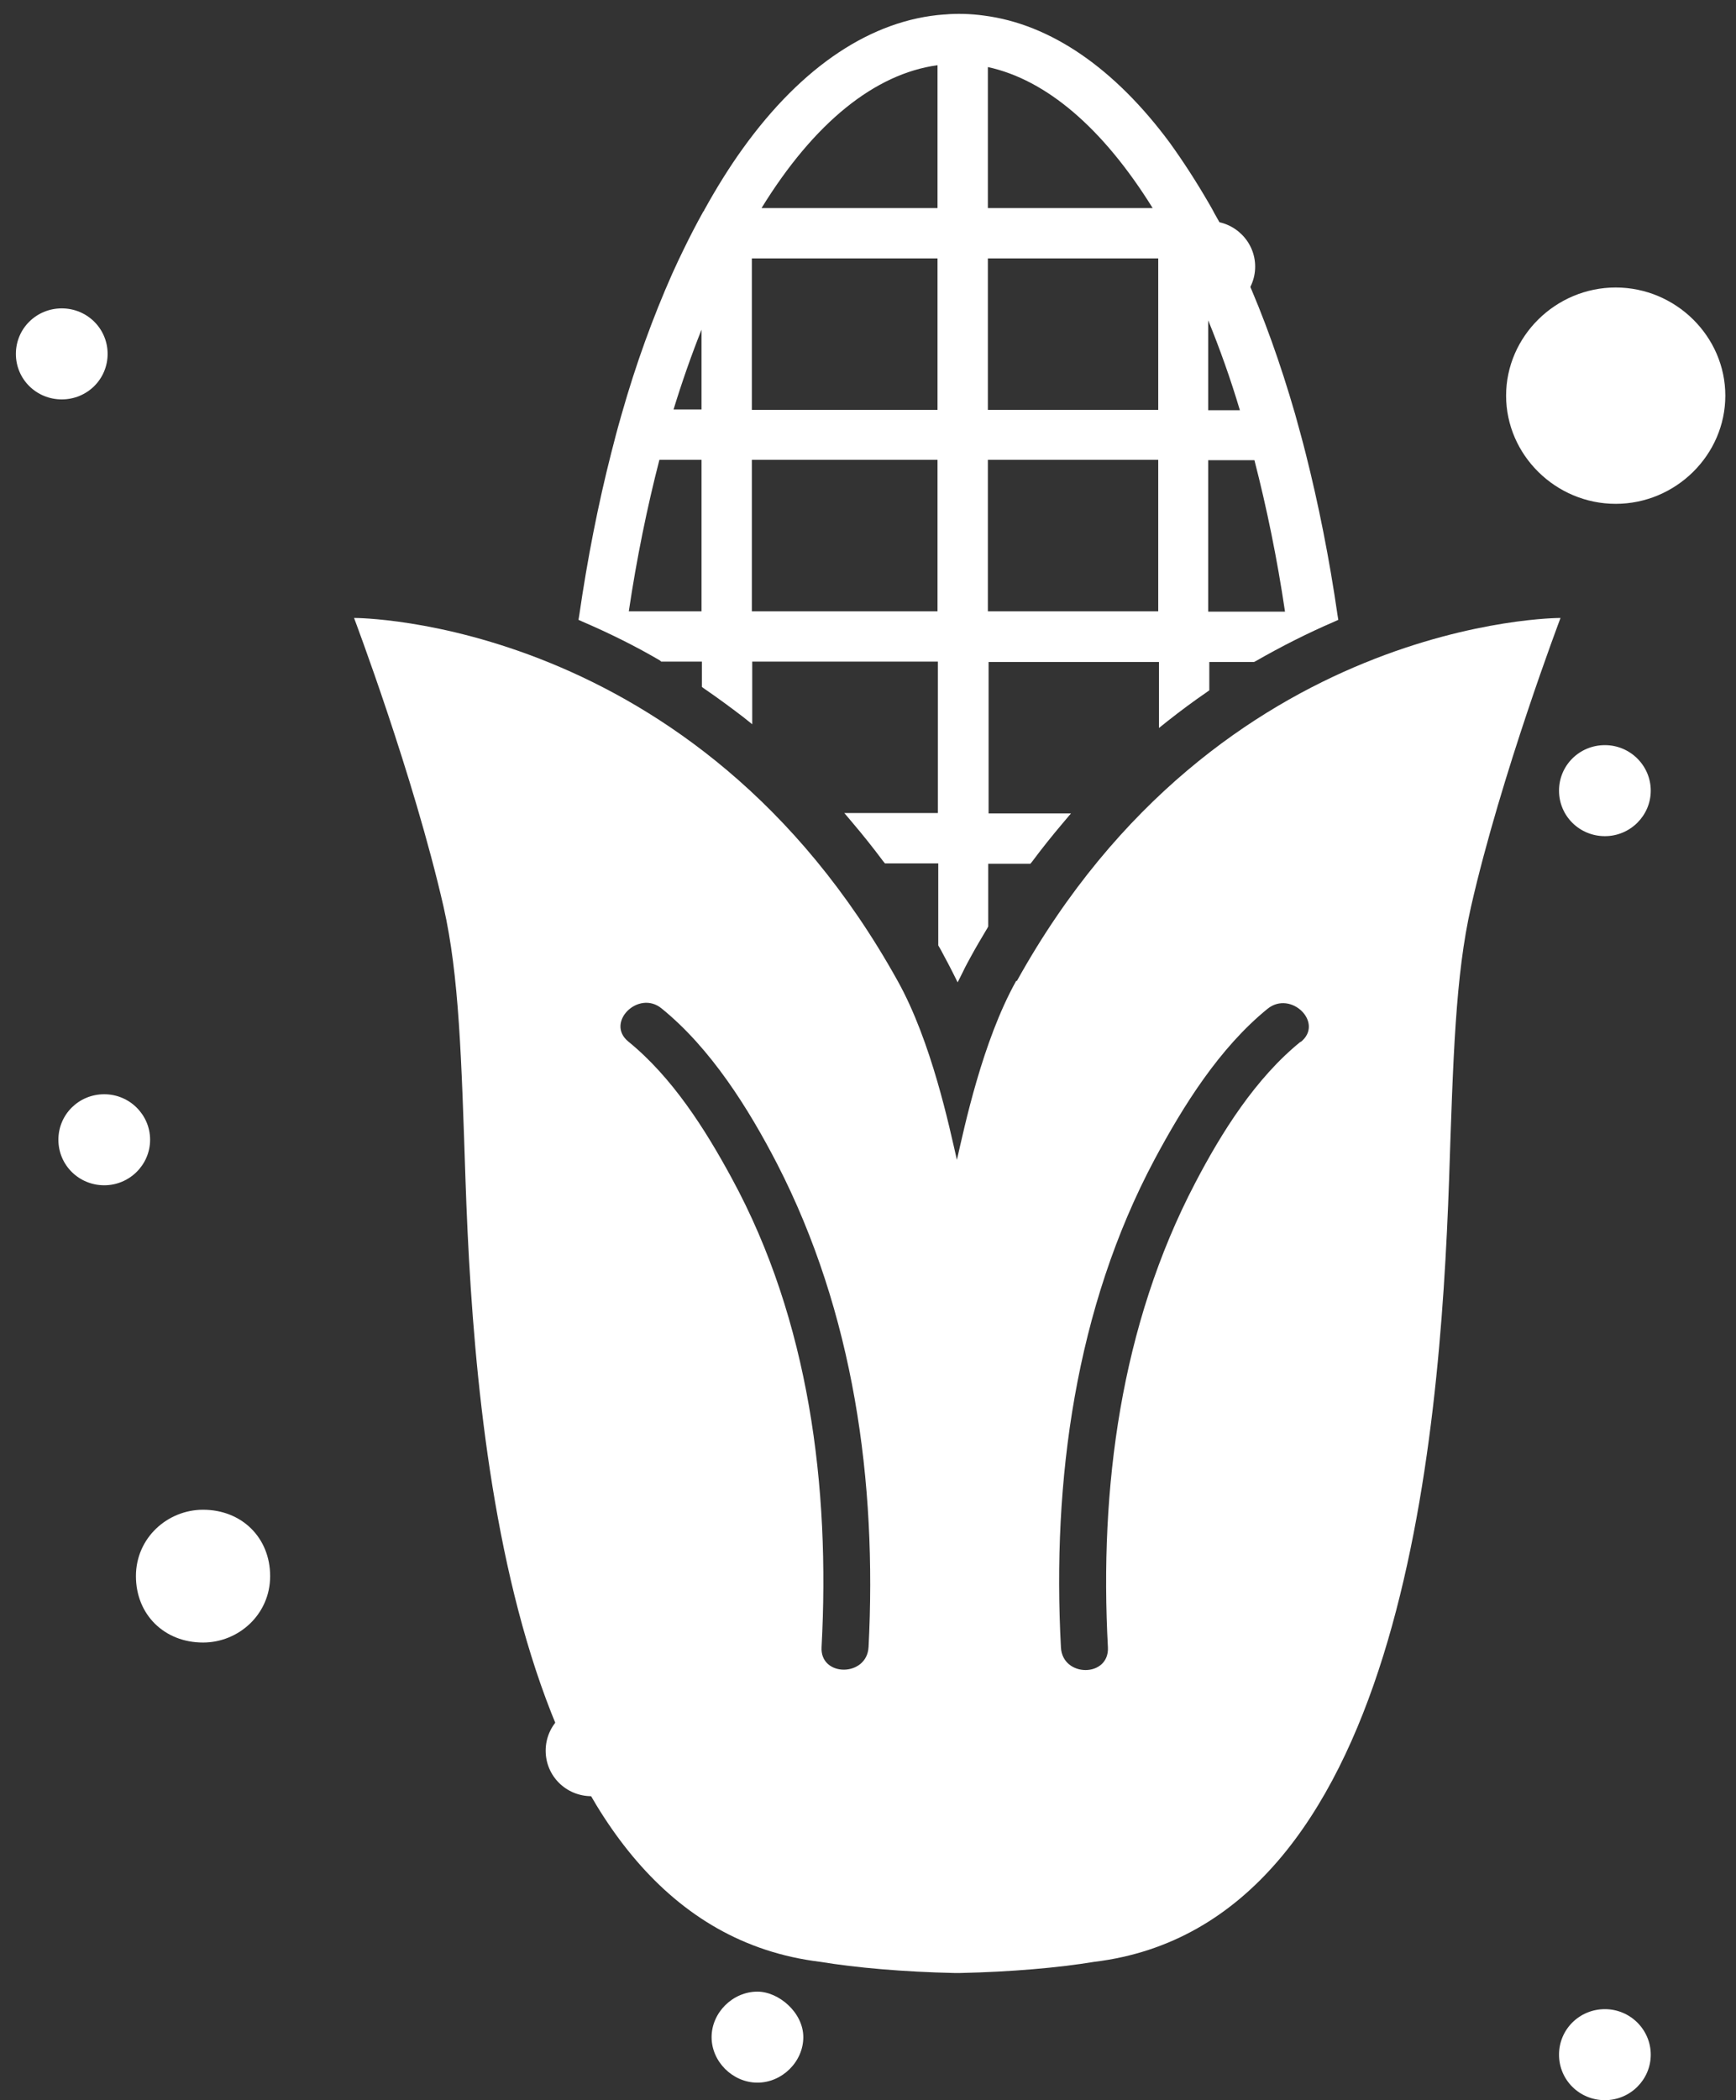 <svg width="86" height="104" viewBox="0 0 86 104" fill="none" xmlns="http://www.w3.org/2000/svg">
<rect x="0" y="0" width="86" height="104" fill="#333333" stroke="none"/>
<path d="M50.341 48.572C48.66 51.583 47.774 55.831 47.404 57.438C47.035 55.831 46.149 51.583 44.468 48.572C34.457 30.546 17.539 30.601 17.539 30.601C17.539 30.601 20.476 38.359 21.972 44.897C22.747 48.314 22.858 52.359 23.061 58.454C23.505 71.475 25.444 95.301 40.626 97.148C42.418 97.443 44.745 97.647 47.275 97.702C47.275 97.702 47.368 97.702 47.423 97.702C47.478 97.702 47.515 97.702 47.571 97.702C50.101 97.647 52.428 97.443 54.22 97.148C69.402 95.301 71.323 71.493 71.785 58.454C71.988 52.359 72.099 48.314 72.874 44.897C74.37 38.34 77.307 30.601 77.307 30.601C77.307 30.601 60.389 30.546 50.378 48.572H50.341ZM43.027 81.559C42.953 83.055 40.608 83.055 40.7 81.559C41.125 73.636 40.09 65.398 36.249 58.343C34.937 55.923 33.312 53.356 31.133 51.583C29.969 50.641 31.631 48.997 32.776 49.939C35.215 51.915 37.08 54.889 38.502 57.641C42.288 65.01 43.452 73.359 43.027 81.578V81.559ZM64.434 51.583C62.199 53.393 60.518 56.071 59.207 58.583C55.513 65.638 54.46 73.691 54.885 81.578C54.959 83.074 52.632 83.074 52.558 81.578C52.114 73.322 53.278 64.77 57.194 57.419C58.616 54.76 60.407 51.897 62.79 49.958C63.953 49.016 65.616 50.66 64.434 51.601V51.583Z" fill="white"/>
<path d="M32.684 32.725L32.758 32.762H34.771V34.018L34.901 34.111C35.547 34.554 36.175 35.016 36.803 35.496L37.265 35.865V32.762H46.462V40.261H41.827L42.233 40.741C42.75 41.351 43.267 41.997 43.748 42.644L43.84 42.754H46.481V46.818L46.61 47.039C46.666 47.15 46.721 47.242 46.776 47.353C46.906 47.593 47.054 47.87 47.183 48.129L47.441 48.646L47.7 48.129C47.829 47.852 47.977 47.593 48.106 47.353C48.346 46.91 48.623 46.448 48.919 45.95L48.956 45.876V42.773H51.043L51.135 42.662C51.616 42.016 52.133 41.369 52.65 40.76L53.056 40.279H48.974V32.781H57.415V36.05L57.877 35.68C58.486 35.2 59.133 34.72 59.779 34.277L59.908 34.184V32.781H62.125L62.199 32.744C63.455 32.023 64.766 31.358 66.096 30.786L66.299 30.694L66.262 30.472C65.856 27.665 65.32 24.968 64.674 22.419C64.507 21.754 64.323 21.108 64.157 20.498C63.436 18.005 62.605 15.678 61.663 13.572C61.441 13.092 61.275 12.723 61.109 12.39C60.777 11.688 60.463 11.079 60.149 10.543L60.112 10.469C60.038 10.34 59.964 10.192 59.872 10.044C59.262 8.992 58.616 7.994 57.951 7.071C55.217 3.377 52.04 1.197 48.753 0.773C48.088 0.68 47.386 0.662 46.813 0.717H46.776C43.193 0.976 39.74 3.266 36.803 7.348C36.138 8.271 35.492 9.306 34.882 10.414C34.882 10.451 34.845 10.469 34.845 10.469C34.494 11.097 34.162 11.744 33.848 12.39C33.681 12.723 33.515 13.092 33.294 13.572C32.352 15.696 31.502 18.023 30.8 20.498C30.597 21.2 30.431 21.828 30.283 22.419C29.637 24.95 29.101 27.665 28.695 30.472L28.658 30.694L28.861 30.786C30.191 31.358 31.502 32.005 32.758 32.744L32.684 32.725ZM59.853 15.862C60.426 17.266 60.961 18.762 61.423 20.314H59.853V15.862ZM59.853 22.788H62.143C62.753 25.153 63.27 27.665 63.658 30.287H59.853V22.788ZM48.938 3.321C51.837 3.949 54.645 6.35 57.101 10.303H48.938V3.321ZM48.938 12.796H57.378V20.295H48.938V12.796ZM48.938 22.77H57.378V30.269H48.938V22.77ZM46.444 3.229V10.303H37.726C40.331 6.073 43.341 3.654 46.444 3.229ZM37.246 12.796H46.444V20.295H37.246V12.796ZM37.246 22.77H46.444V30.269H37.246V22.77ZM34.753 16.324V20.277H33.367C33.792 18.891 34.254 17.58 34.753 16.324ZM32.666 22.77H34.753V30.269H31.151C31.539 27.665 32.056 25.134 32.666 22.77Z" fill="white"/>
<path d="M10.059 74.762C8.304 74.762 6.734 76.148 6.734 78.05C6.734 79.952 8.138 81.338 10.059 81.338C11.813 81.338 13.383 79.952 13.383 78.05C13.383 76.148 11.98 74.762 10.059 74.762Z" fill="white"/>
<path d="M80.041 14.237C77.067 14.237 74.611 16.657 74.611 19.593C74.611 22.53 77.067 24.95 80.041 24.95C83.014 24.95 85.471 22.53 85.471 19.593C85.471 16.657 83.014 14.237 80.041 14.237Z" fill="white"/>
<path d="M37.523 98.625C36.304 98.625 35.252 99.66 35.252 100.879C35.252 102.098 36.304 103.132 37.523 103.132C38.742 103.132 39.795 102.098 39.795 100.879C39.795 99.66 38.576 98.625 37.523 98.625Z" fill="white"/>
<path d="M59.909 10.95C61.165 10.95 62.18 11.965 62.18 13.203C62.18 14.44 61.165 15.456 59.909 15.456C58.653 15.456 57.637 14.459 57.637 13.203C57.637 11.947 58.653 10.95 59.909 10.95Z" fill="white"/>
<path d="M79.505 36.899C80.761 36.899 81.777 37.915 81.777 39.153C81.777 40.39 80.761 41.406 79.505 41.406C78.249 41.406 77.233 40.409 77.233 39.153C77.233 37.897 78.249 36.899 79.505 36.899Z" fill="white"/>
<path d="M79.505 99.493C80.761 99.493 81.777 100.509 81.777 101.747C81.777 102.984 80.761 104 79.505 104C78.249 104 77.233 103.003 77.233 101.747C77.233 100.491 78.249 99.493 79.505 99.493Z" fill="white"/>
<path d="M29.304 84.441C30.56 84.441 31.576 85.456 31.576 86.694C31.576 87.931 30.56 88.947 29.304 88.947C28.048 88.947 27.032 87.95 27.032 86.694C27.032 85.438 28.048 84.441 29.304 84.441Z" fill="white"/>
<path d="M5.164 54.187C6.42 54.187 7.436 55.203 7.436 56.44C7.436 57.678 6.42 58.694 5.164 58.694C3.908 58.694 2.893 57.696 2.893 56.44C2.893 55.184 3.908 54.187 5.164 54.187Z" fill="white"/>
<path d="M3.059 15.271C4.315 15.271 5.331 16.269 5.331 17.525C5.331 18.781 4.315 19.778 3.059 19.778C1.803 19.778 0.787 18.781 0.787 17.525C0.787 16.269 1.803 15.271 3.059 15.271Z" fill="white"/>
</svg>
